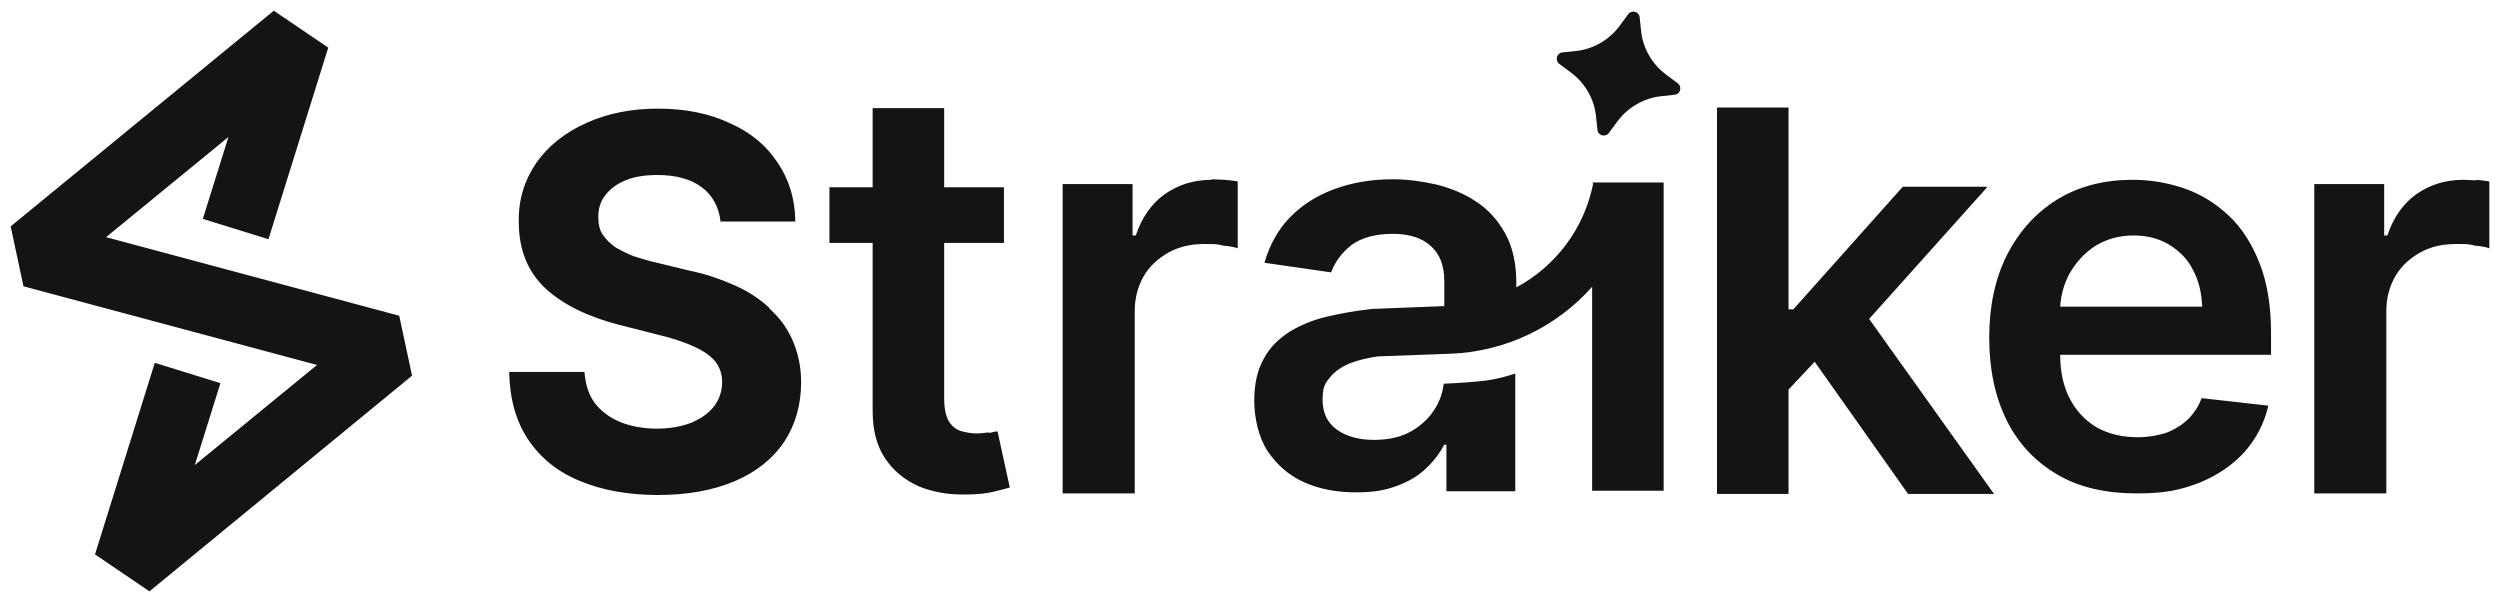 <?xml version="1.0" encoding="UTF-8"?><svg width="133" height="32" viewBox="0 0 133 32" fill="none" xmlns="http://www.w3.org/2000/svg">
<g clip-path="url(#clip0_1023_25191)">
<path d="M5.65 12.612L12.153 7.288L10.79 11.644L14.282 12.726L17.463 2.534L14.566 0.569L0.568 12.043L1.249 15.231L16.866 19.416L10.364 24.74L11.727 20.384L8.234 19.302L5.054 29.495L7.95 31.459L21.921 19.986L21.239 16.797L5.622 12.612H5.65ZM40.916 16.37C40.405 15.886 39.781 15.488 39.071 15.174C38.361 14.861 37.566 14.576 36.714 14.406L34.954 13.979C34.528 13.893 34.13 13.751 33.733 13.637C33.364 13.495 33.023 13.324 32.739 13.153C32.455 12.954 32.228 12.726 32.057 12.47C31.887 12.213 31.83 11.9 31.83 11.53C31.83 11.103 31.944 10.705 32.199 10.391C32.455 10.05 32.796 9.794 33.278 9.594C33.733 9.395 34.329 9.31 34.982 9.31C35.976 9.31 36.771 9.537 37.339 9.964C37.907 10.391 38.247 11.018 38.333 11.786H42.308C42.308 10.591 41.967 9.537 41.371 8.655C40.775 7.744 39.923 7.032 38.815 6.548C37.736 6.036 36.459 5.779 35.01 5.779C33.562 5.779 32.313 6.036 31.177 6.548C30.041 7.06 29.161 7.772 28.537 8.655C27.912 9.566 27.571 10.619 27.599 11.815C27.599 13.295 28.082 14.463 29.019 15.345C29.985 16.228 31.291 16.854 32.938 17.281L35.067 17.822C35.777 17.993 36.373 18.192 36.885 18.42C37.396 18.648 37.765 18.904 38.02 19.189C38.276 19.502 38.418 19.872 38.418 20.327C38.418 20.783 38.276 21.238 37.992 21.608C37.708 21.979 37.31 22.263 36.771 22.491C36.26 22.69 35.635 22.804 34.954 22.804C34.272 22.804 33.591 22.69 33.023 22.463C32.455 22.235 32.001 21.893 31.66 21.466C31.319 21.011 31.149 20.47 31.092 19.786H27.088C27.117 21.238 27.457 22.434 28.111 23.402C28.764 24.37 29.672 25.11 30.865 25.594C32.029 26.078 33.42 26.334 35.01 26.334C36.6 26.334 37.964 26.078 39.099 25.594C40.235 25.11 41.115 24.398 41.712 23.516C42.308 22.605 42.62 21.552 42.62 20.327C42.62 19.502 42.45 18.762 42.166 18.107C41.882 17.452 41.484 16.911 40.945 16.427L40.916 16.37ZM84.758 9.765C84.275 12.185 82.742 14.178 80.669 15.288V15.089C80.669 14.007 80.47 13.124 80.073 12.413C79.675 11.701 79.164 11.132 78.539 10.733C77.915 10.306 77.205 10.021 76.438 9.822C75.671 9.651 74.905 9.537 74.11 9.537C72.974 9.537 71.952 9.708 71.015 10.05C70.078 10.391 69.311 10.875 68.658 11.53C68.005 12.185 67.551 13.011 67.267 13.979L70.816 14.491C71.015 13.95 71.356 13.466 71.895 13.039C72.434 12.64 73.173 12.441 74.11 12.441C74.99 12.441 75.671 12.669 76.126 13.096C76.608 13.523 76.836 14.149 76.836 14.947V16.285L73.201 16.427C73.088 16.427 72.974 16.427 72.832 16.456C72.037 16.541 71.299 16.683 70.56 16.854C69.822 17.025 69.169 17.309 68.601 17.651C68.033 18.021 67.551 18.477 67.238 19.075C66.897 19.672 66.727 20.413 66.727 21.324C66.727 22.235 66.954 23.26 67.437 24C67.92 24.712 68.544 25.281 69.368 25.651C70.191 26.021 71.1 26.192 72.122 26.192C73.144 26.192 73.684 26.078 74.308 25.851C74.933 25.623 75.473 25.309 75.87 24.911C76.296 24.512 76.608 24.085 76.836 23.658H76.949V26.135H80.612V19.872C80.101 20.043 79.533 20.185 79.079 20.242C78.426 20.327 77.489 20.384 76.807 20.413C76.75 20.868 76.608 21.324 76.353 21.722C76.041 22.235 75.615 22.633 75.075 22.947C74.507 23.26 73.854 23.402 73.088 23.402C72.321 23.402 71.639 23.231 71.128 22.861C70.617 22.491 70.362 21.979 70.362 21.267C70.362 20.555 70.504 20.384 70.759 20.071C71.015 19.758 71.384 19.502 71.81 19.331C72.236 19.16 72.747 19.046 73.286 18.961L77.176 18.818C80.129 18.705 82.827 17.366 84.701 15.26V26.107H88.506V9.708H84.701L84.758 9.765ZM131.751 9.594C131.495 9.594 131.24 9.566 131.041 9.566C130.104 9.566 129.28 9.822 128.542 10.335C127.832 10.847 127.321 11.587 127.009 12.527H126.838V9.794H123.119V26.249H126.952V16.541C126.952 15.858 127.122 15.231 127.435 14.69C127.747 14.149 128.201 13.751 128.741 13.438C129.309 13.124 129.933 12.982 130.643 12.982C131.353 12.982 131.296 12.982 131.665 13.068C132.006 13.096 132.29 13.153 132.432 13.21V9.651C132.262 9.623 132.035 9.594 131.751 9.566V9.594ZM64.456 9.566C63.519 9.566 62.695 9.822 61.957 10.335C61.247 10.847 60.736 11.587 60.424 12.527H60.253V9.794H56.533V26.249H60.367V16.541C60.367 15.858 60.537 15.231 60.849 14.69C61.162 14.149 61.616 13.751 62.156 13.438C62.724 13.124 63.348 12.982 64.058 12.982C64.768 12.982 64.711 12.982 65.08 13.068C65.421 13.096 65.705 13.153 65.847 13.21V9.651C65.677 9.623 65.449 9.594 65.165 9.566C64.91 9.566 64.654 9.537 64.456 9.537V9.566ZM118.632 11.53C117.951 10.875 117.156 10.363 116.276 10.05C115.395 9.737 114.458 9.566 113.465 9.566C111.931 9.566 110.597 9.907 109.433 10.619C108.297 11.331 107.417 12.299 106.763 13.58C106.139 14.833 105.826 16.285 105.826 17.964C105.826 19.644 106.139 21.125 106.763 22.377C107.388 23.63 108.297 24.569 109.461 25.253C110.625 25.936 112.045 26.249 113.663 26.249C115.282 26.249 116.02 26.05 117.014 25.68C117.979 25.281 118.774 24.74 119.399 24.057C120.024 23.345 120.45 22.548 120.677 21.58L117.127 21.181C116.957 21.637 116.702 22.007 116.389 22.32C116.048 22.633 115.679 22.861 115.225 23.032C114.771 23.174 114.288 23.26 113.72 23.26C112.897 23.26 112.187 23.089 111.562 22.747C110.937 22.377 110.455 21.865 110.114 21.21C109.773 20.555 109.603 19.786 109.603 18.875H120.819V17.708C120.819 16.285 120.62 15.06 120.222 14.036C119.825 13.011 119.285 12.156 118.604 11.502L118.632 11.53ZM109.603 16.342C109.631 15.715 109.802 15.117 110.086 14.576C110.426 13.979 110.881 13.466 111.449 13.096C112.045 12.726 112.726 12.527 113.493 12.527C114.26 12.527 114.856 12.697 115.395 13.011C115.935 13.352 116.389 13.779 116.673 14.377C116.985 14.947 117.127 15.601 117.156 16.313H109.575L109.603 16.342ZM105.684 9.936H101.227L95.406 16.456H95.15V5.722H91.345V26.277H95.15V20.726L96.541 19.245L101.51 26.277H106.082L99.438 16.968L105.713 9.964L105.684 9.936ZM52.587 23.003C52.388 23.032 52.161 23.06 51.934 23.06C51.706 23.06 51.337 23.003 51.082 22.918C50.826 22.833 50.599 22.633 50.457 22.377C50.315 22.093 50.23 21.722 50.23 21.21V12.925H53.41V9.964H50.23V5.751H46.425V9.964H44.125V12.925H46.425V21.836C46.425 22.861 46.624 23.687 47.078 24.37C47.532 25.053 48.129 25.537 48.895 25.879C49.662 26.192 50.514 26.334 51.479 26.306C52.019 26.306 52.473 26.249 52.842 26.164C53.211 26.078 53.524 25.993 53.722 25.936L53.069 22.947C52.956 22.947 52.814 23.003 52.615 23.032L52.587 23.003ZM88.619 3.957C87.909 3.416 87.427 2.619 87.313 1.708L87.228 0.911C87.2 0.626 86.831 0.512 86.632 0.74L86.149 1.395C85.609 2.107 84.814 2.591 83.906 2.705L83.111 2.79C82.827 2.818 82.713 3.189 82.94 3.388L83.594 3.872C84.303 4.413 84.786 5.21 84.9 6.121L84.985 6.918C85.013 7.203 85.382 7.317 85.581 7.089L86.064 6.434C86.603 5.722 87.427 5.238 88.307 5.125L89.102 5.039C89.386 5.011 89.5 4.641 89.272 4.441L88.619 3.957Z" fill="#141416"/>
</g>
<defs>
<clipPath id="clip0_1023_25191">
<rect width="133" height="32" fill="white"/>
</clipPath>
</defs>
</svg>
